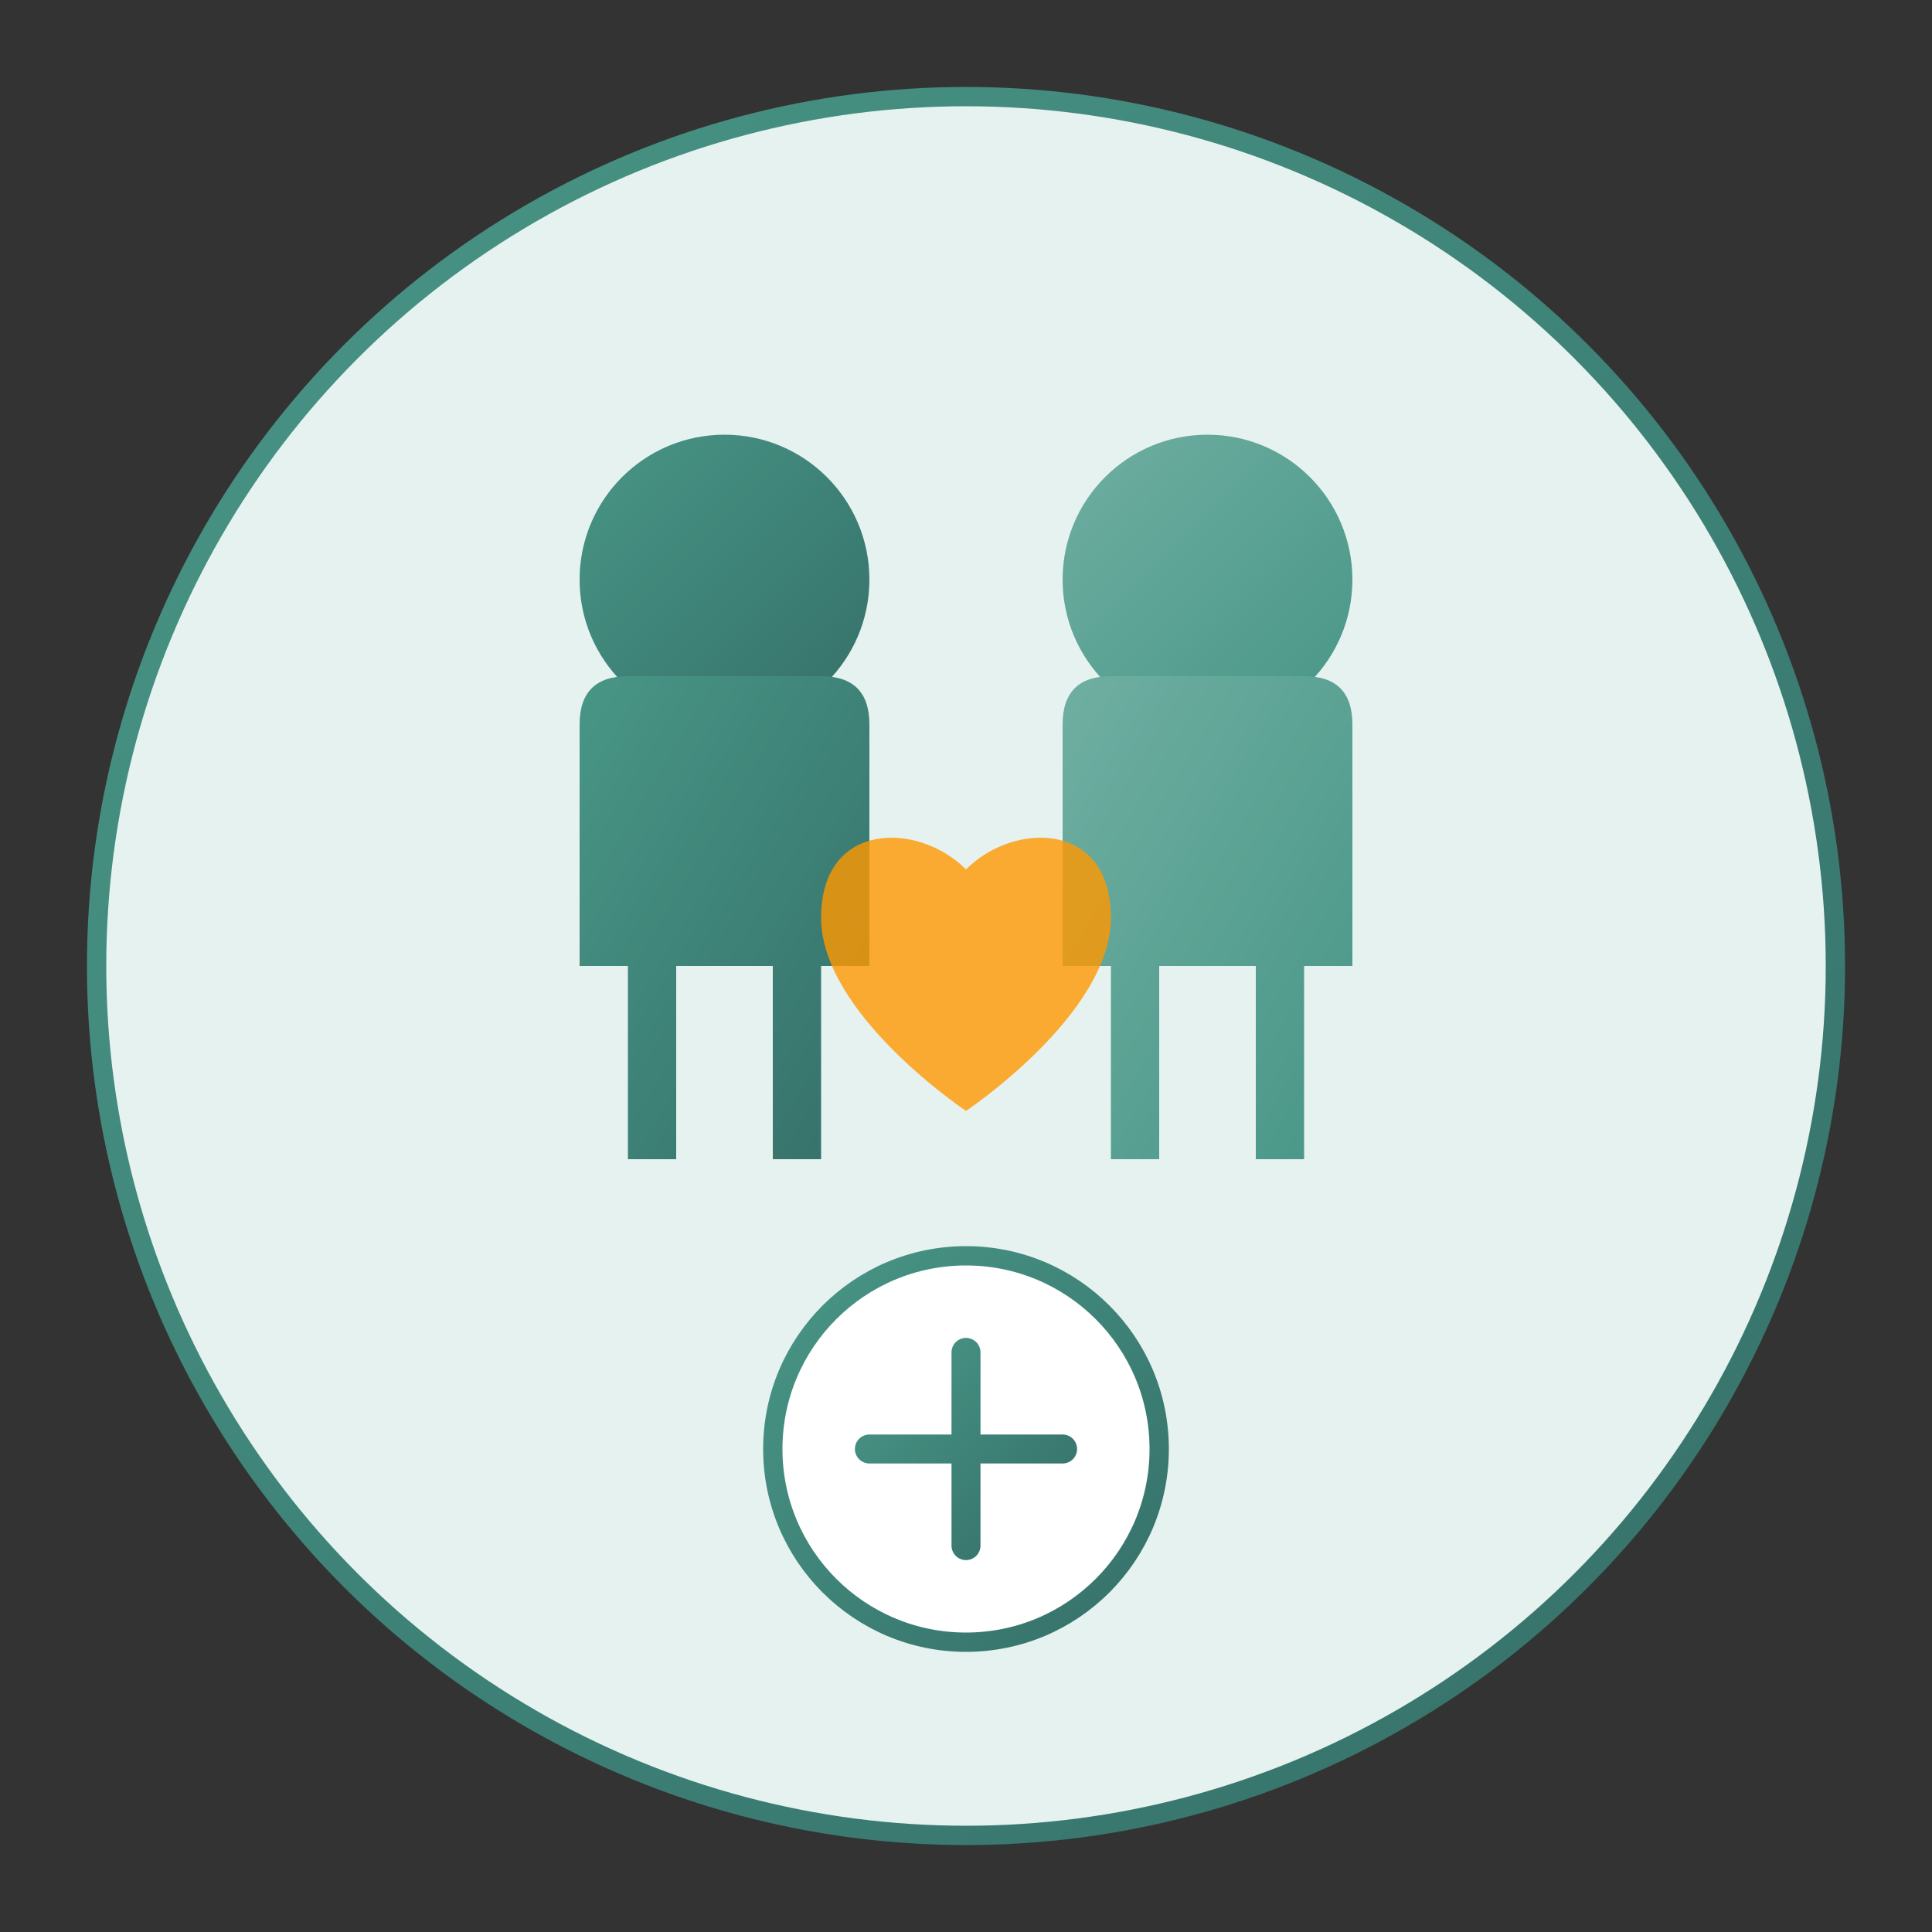 <svg width="200" height="200" viewBox="0 0 200 200" xmlns="http://www.w3.org/2000/svg">
  <rect x="0" y="0" width="200" height="200" fill="#333333" stroke="none"/>
  <defs>
    <linearGradient id="grad1" x1="0%" y1="0%" x2="100%" y2="100%">
      <stop offset="0%" style="stop-color:#489686;stop-opacity:1" />
      <stop offset="100%" style="stop-color:#357069;stop-opacity:1" />
    </linearGradient>
    <linearGradient id="grad2" x1="0%" y1="0%" x2="100%" y2="100%">
      <stop offset="0%" style="stop-color:#6fafa2;stop-opacity:1" />
      <stop offset="100%" style="stop-color:#489686;stop-opacity:1" />
    </linearGradient>
  </defs>

  <!-- Background circle -->
  <circle cx="100" cy="100" r="90" fill="#e6f2f0" stroke="url(#grad1)" stroke-width="2"/>

  <!-- Two people silhouettes -->
  <!-- Person 1 -->
  <circle cx="75" cy="60" r="15" fill="url(#grad1)"/>
  <path d="M 60 75 Q 60 70 65 70 L 85 70 Q 90 70 90 75 L 90 100 L 85 100 L 85 120 L 80 120 L 80 100 L 70 100 L 70 120 L 65 120 L 65 100 L 60 100 Z" fill="url(#grad1)"/>

  <!-- Person 2 -->
  <circle cx="125" cy="60" r="15" fill="url(#grad2)"/>
  <path d="M 110 75 Q 110 70 115 70 L 135 70 Q 140 70 140 75 L 140 100 L 135 100 L 135 120 L 130 120 L 130 100 L 120 100 L 120 120 L 115 120 L 115 100 L 110 100 Z" fill="url(#grad2)"/>

  <!-- Heart between them -->
  <path d="M 100 90 C 95 85, 85 85, 85 95 C 85 105, 100 115, 100 115 C 100 115, 115 105, 115 95 C 115 85, 105 85, 100 90 Z" fill="#ff9800" opacity="0.8"/>

  <!-- Plus sign for onboarding -->
  <circle cx="100" cy="150" r="20" fill="white" stroke="url(#grad1)" stroke-width="2"/>
  <path d="M 90 150 L 110 150 M 100 140 L 100 160" stroke="url(#grad1)" stroke-width="3" stroke-linecap="round"/>
</svg>